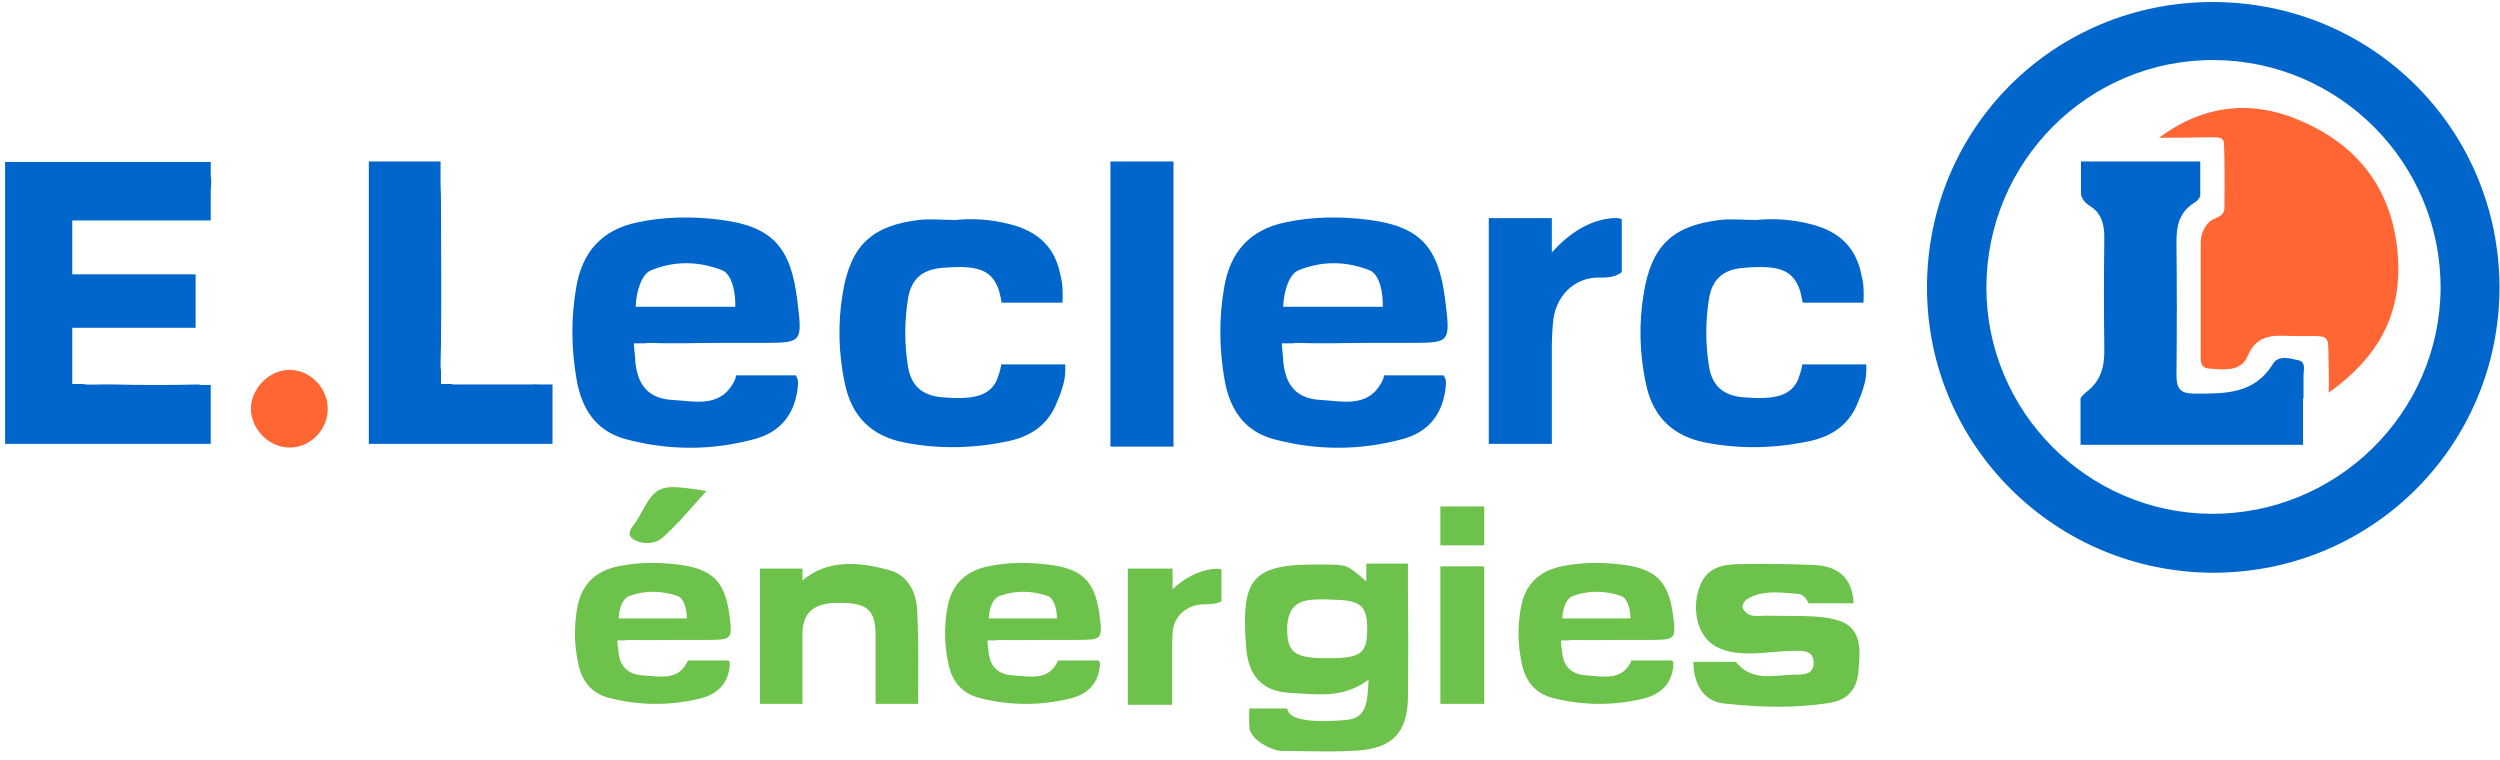 <?xml version="1.0" encoding="UTF-8"?>
<svg width="250px" height="76px" viewBox="0 0 250 76" version="1.1" xmlns="http://www.w3.org/2000/svg" xmlns:xlink="http://www.w3.org/1999/xlink">
    <!-- Generator: Sketch 59.1 (86144) - https://sketch.com -->
    <title>logo / Auto</title>
    <desc>Created with Sketch.</desc>
    <g id="Charte" stroke="none" stroke-width="1" fill="none" fill-rule="evenodd">
        <g id="CHARTE-DIGITALE-:-LOGOTYPES" transform="translate(-80, -625)">
            <g id="logo-/-energies" transform="translate(80, 614)">
                <path d="M29.022,47.986 C31.124,48.031 32.861,49.905 32.769,52.052 C32.678,54.109 30.941,55.799 28.885,55.754 C26.783,55.708 25.001,53.789 25.093,51.687 C25.23,49.676 27.057,47.94 29.022,47.986 Z M230.489,23.265 C236.337,25.915 239.49,30.622 239.81,37.019 C240.085,42.548 237.8,46.752 232.865,50.27 C232.91,48.991 232.865,48.488 232.865,47.711 C232.773,44.147 233.276,44.65 229.62,44.604 C227.701,44.604 225.782,44.147 224.731,46.66 C224.137,48.168 222.309,47.986 220.847,47.848 C220.027,47.762 220.063,47.105 220.069,46.571 L220.07,35.283 C220.07,34.506 220.344,33.82 220.893,33.226 C221.395,32.724 222.446,32.769 222.446,31.764 C222.446,29.616 222.492,27.515 222.401,25.367 C222.355,24.544 221.487,24.773 220.938,24.727 C219.248,24.773 217.557,24.773 215.912,24.773 C220.527,21.346 225.462,20.935 230.489,23.265 Z" id="orange" fill="#FF6633"></path>
                <path d="M221.258,11.202 C237.16,11.202 249.863,23.813 249.954,39.669 C249.954,55.525 237.251,68.228 221.395,68.274 C205.539,68.274 192.699,55.525 192.699,39.761 C192.699,23.859 205.357,11.202 221.258,11.202 Z M221.441,17.005 C208.875,16.914 198.64,27.149 198.64,39.761 C198.64,52.144 208.738,62.288 221.075,62.379 C233.687,62.471 244.014,52.281 244.06,39.761 C244.06,27.286 233.961,17.096 221.441,17.005 Z M63.796,33.226 C66.583,32.632 69.416,32.632 72.203,32.998 C77.275,33.683 79.103,35.739 79.743,41.131 C80.218,45.063 80.244,45.277 76.731,45.289 L71.746,45.29 C69.553,45.29 67.314,45.381 65.121,45.29 C64.847,45.29 64.664,45.29 64.481,45.335 L64.481,45.335 L63.384,45.335 C63.384,45.335 63.43,46.066 63.521,46.889 L63.521,46.889 L63.521,47.072 C63.567,47.574 63.659,48.077 63.796,48.488 C63.796,48.534 63.841,48.625 63.841,48.671 C64.39,50.133 65.441,50.91 67.36,51.001 C69.645,51.138 72.203,51.824 73.529,48.899 C73.529,48.808 73.574,48.717 73.62,48.534 L73.62,48.534 L79.56,48.534 C79.606,48.58 79.606,48.625 79.652,48.671 C79.88,49.037 79.789,49.585 79.743,49.996 C79.377,52.555 77.961,54.2 75.539,54.885 C71.198,56.073 66.811,56.073 62.471,54.885 C59.546,54.063 58.175,51.824 57.673,49.037 C57.124,45.929 57.079,42.822 57.627,39.715 C58.221,36.196 60.186,33.957 63.796,33.226 Z M128.59,33.226 C131.377,32.632 134.21,32.632 136.998,32.998 C142.07,33.683 143.898,35.739 144.537,41.131 C145.013,45.063 145.039,45.277 141.526,45.289 L136.541,45.29 C134.348,45.29 132.109,45.381 129.915,45.29 C129.641,45.29 129.458,45.29 129.276,45.335 L129.276,45.335 L128.179,45.335 C128.179,45.335 128.225,46.066 128.316,46.889 L128.316,46.889 L128.316,47.072 C128.362,47.574 128.453,48.077 128.59,48.488 C128.59,48.534 128.636,48.625 128.636,48.671 C129.184,50.133 130.235,50.91 132.154,51.001 C134.439,51.138 136.998,51.824 138.323,48.899 C138.323,48.808 138.369,48.717 138.415,48.534 L138.415,48.534 L144.355,48.534 C144.355,48.58 144.355,48.625 144.446,48.671 C144.675,49.037 144.583,49.585 144.537,49.996 C144.172,52.555 142.756,54.2 140.334,54.885 C135.993,56.073 131.606,56.073 127.265,54.885 C124.341,54.063 122.97,51.824 122.467,49.037 C121.919,45.929 121.873,42.822 122.422,39.715 C123.015,36.196 124.98,33.957 128.59,33.226 Z M95.508,32.998 C97.335,32.815 99.163,32.952 100.945,33.409 C103.915,34.14 105.56,35.831 106.063,38.618 C106.291,39.395 106.291,40.446 106.246,41.269 L106.246,41.269 L100.168,41.269 C100.077,40.857 100.031,40.538 99.94,40.218 C99.94,40.172 99.894,40.081 99.894,40.035 C99.163,37.933 97.747,37.476 94.137,37.796 C92.172,37.979 91.121,38.938 90.801,40.857 C90.436,43.142 90.436,45.381 90.801,47.666 C91.121,49.585 92.218,50.545 94.182,50.727 C97.427,51.002 99.026,50.59 99.757,48.854 C99.757,48.808 99.757,48.717 99.803,48.671 C99.849,48.58 99.849,48.488 99.894,48.397 C99.986,48.168 100.077,47.803 100.123,47.437 L100.123,47.437 L106.52,47.437 C106.566,48.077 106.52,48.9 106.246,49.722 C106.109,50.225 105.88,50.819 105.56,51.55 C104.646,53.606 102.956,54.657 100.854,55.114 C97.381,55.845 93.908,55.936 90.436,55.251 C87.146,54.611 85.181,52.647 84.495,49.402 C83.856,46.432 83.764,43.371 84.267,40.355 C85.044,35.603 87.1,33.592 91.852,32.998 C93.04,32.861 94.274,32.998 95.508,32.998 Z M175.61,32.998 C177.438,32.815 179.265,32.952 181.047,33.409 C184.017,34.14 185.662,35.831 186.165,38.618 C186.394,39.395 186.394,40.446 186.348,41.269 L186.348,41.269 L180.27,41.269 C180.179,40.857 180.133,40.538 180.042,40.218 C180.042,40.172 179.996,40.081 179.996,40.035 C179.265,37.933 177.848,37.476 174.239,37.796 C172.274,37.979 171.223,38.938 170.903,40.857 C170.537,43.142 170.537,45.381 170.903,47.666 C171.223,49.585 172.32,50.545 174.285,50.727 C177.529,51.002 179.128,50.59 179.859,48.854 C179.859,48.808 179.859,48.717 179.905,48.671 C179.951,48.58 179.951,48.488 179.996,48.397 C180.088,48.168 180.179,47.803 180.225,47.437 L180.225,47.437 L186.622,47.437 C186.667,48.077 186.622,48.9 186.348,49.722 C186.211,50.225 185.982,50.819 185.662,51.55 C184.749,53.606 183.058,54.657 180.956,55.114 C177.483,55.845 174.01,55.936 170.537,55.251 C167.247,54.611 165.283,52.647 164.597,49.402 C163.958,46.432 163.866,43.371 164.369,40.355 C165.146,35.603 167.202,33.592 171.954,32.998 C173.142,32.861 174.376,32.998 175.61,32.998 Z M117.349,27.149 L117.349,55.662 L111.044,55.662 L111.044,27.149 L117.349,27.149 Z M220.025,27.149 L220.025,30.622 C219.887,30.896 219.705,31.124 219.385,31.307 C217.877,32.267 217.648,33.638 217.648,35.237 C217.694,39.669 217.694,44.102 217.648,48.488 C217.648,49.813 217.968,50.362 219.43,50.362 C222.446,50.362 225.416,50.453 227.29,47.392 C227.838,46.478 228.981,46.843 229.849,47.026 C230.625,47.209 230.351,48.031 230.351,48.58 L230.351,48.58 L230.351,50.819 L230.306,50.819 L230.306,55.479 L208.053,55.479 L208.053,50.819 C208.19,50.636 208.327,50.453 208.555,50.27 C210.2,49.037 210.474,47.529 210.429,45.701 C210.383,42.091 210.383,38.527 210.429,34.963 C210.474,33.592 210.2,32.312 208.967,31.581 C208.464,31.261 208.235,30.896 208.098,30.485 L208.098,30.485 L208.098,27.149 L220.025,27.149 Z M21.072,27.195 L21.072,28.565 C21.117,28.748 21.117,28.977 21.117,29.251 C21.072,29.754 21.072,30.21 21.072,30.576 L21.072,33.044 L7.226,33.044 L7.226,38.435 L19.564,38.435 L19.564,43.782 L7.226,43.782 L7.226,49.402 L8.323,49.402 C8.825,49.539 9.785,49.402 11.521,49.448 C12.801,49.493 14.08,49.493 15.36,49.493 L15.36,49.493 L16.666,49.493 C17.644,49.491 18.604,49.482 19.564,49.448 C19.838,49.448 19.975,49.448 20.021,49.493 L20.021,49.493 L21.072,49.493 L21.072,55.388 L0.509,55.388 L0.509,27.195 L21.072,27.195 Z M44.056,27.149 L44.056,29.479 C44.092,30.064 44.1,30.795 44.101,31.696 L44.102,32.404 C44.102,36.471 44.147,40.537 44.102,44.604 L44.102,44.604 L44.102,45.244 C44.102,45.929 44.056,46.569 44.056,47.254 C44.056,47.529 44.056,47.803 44.102,48.031 L44.102,48.031 L44.102,49.402 L45.152,49.402 C45.198,49.402 45.244,49.448 45.29,49.448 L45.29,49.448 L53.24,49.448 C53.515,49.402 53.743,49.448 53.971,49.448 L53.971,49.448 L55.251,49.448 L55.251,55.388 L36.882,55.388 L36.882,27.149 L44.056,27.149 Z M160.85,32.861 C161.399,32.769 161.901,32.769 162.221,32.952 L162.221,32.952 L162.176,32.952 L162.176,38.207 C161.764,38.573 161.033,38.801 159.936,38.755 C157.469,38.71 155.413,40.583 155.276,43.553 C155.23,44.147 155.184,44.787 155.184,45.427 L155.184,45.427 L155.184,55.388 L148.878,55.388 L148.878,32.815 L155.184,32.815 L155.184,36.242 C156.875,34.369 158.794,33.135 160.85,32.861 Z M72.203,38.024 C69.873,37.11 67.451,37.065 65.121,38.024 C64.07,38.435 63.613,40.355 63.567,41.68 L63.567,41.68 L73.529,41.68 C73.574,40.4 73.254,38.435 72.203,38.024 Z M136.952,38.024 C134.622,37.11 132.2,37.065 129.87,38.024 C128.819,38.435 128.362,40.355 128.316,41.68 L128.316,41.68 L138.278,41.68 C138.323,40.4 138.003,38.435 136.952,38.024 Z" id="Bleu" fill="#0066CC"></path>
                <path d="M140.791,67.36 L140.791,70.102 C140.836,73.712 140.836,77.276 140.791,80.794 C140.745,84.221 139.237,85.821 135.81,86.049 C133.296,86.232 130.783,86.094 128.27,86.094 L128.27,86.094 L128.042,86.094 C126.625,85.866 125.026,84.77 124.935,83.764 L124.935,83.764 L124.935,83.581 C124.889,83.124 124.935,81.845 124.935,81.845 L124.935,81.845 L128.727,81.845 C128.727,81.845 128.727,82.119 129.002,82.394 C129.824,83.261 132.84,83.17 134.713,82.988 C136.815,82.759 136.724,80.931 136.861,78.966 C134.302,80.886 131.652,80.429 129.047,80.291 C126.214,80.154 124.843,78.601 124.615,75.768 C124.067,68.685 125.209,67.36 132.246,67.452 C134.713,67.452 134.713,67.452 136.632,69.142 L136.632,69.142 L136.632,67.36 L140.791,67.36 Z M174.558,67.406 C176.798,67.36 179.083,67.406 181.367,67.497 C183.606,67.588 185.114,68.594 185.343,71.015 L185.343,71.015 L185.343,71.335 L180.865,71.335 C180.865,71.335 180.545,70.421 179.722,70.376 C178.58,70.33 176.341,69.873 174.696,70.924 C174.421,71.107 174.239,71.427 174.239,71.747 C174.787,72.935 175.929,72.523 176.843,72.569 C179.539,72.66 183.332,72.341 184.886,73.574 C186.211,74.671 185.982,76.499 185.845,78.098 C185.708,79.926 184.749,81.023 182.921,81.297 C179.722,81.799 176.478,81.754 173.234,81.434 C173.142,81.434 173.051,81.388 172.959,81.388 C169.121,81.388 169.35,77.184 169.35,77.184 L169.35,77.184 L173.599,77.184 C173.599,77.184 173.736,77.413 173.782,77.413 C175.335,79.149 177.575,78.51 179.402,78.464 C180.316,78.464 181.413,78.51 181.367,77.184 C181.276,75.996 180.27,76.087 179.448,76.087 C176.889,76.087 174.056,76.864 171.726,75.722 C169.578,74.671 169.167,71.655 169.989,69.599 C170.812,67.451 172.731,67.406 174.558,67.406 Z M117.258,67.863 L117.258,69.919 C118.446,68.822 119.771,68.091 121.234,67.908 C121.644,67.863 121.965,67.863 122.193,67.954 L122.193,67.954 L122.147,67.954 L122.147,71.107 C121.828,71.335 121.325,71.427 120.548,71.427 C118.811,71.381 117.35,72.523 117.258,74.306 C117.258,74.671 117.212,75.082 117.212,75.448 L117.212,75.448 L117.212,81.479 L112.78,81.479 L112.78,67.863 L117.258,67.863 Z M148.421,67.634 L148.421,81.388 L144.035,81.388 L144.035,67.634 L148.421,67.634 Z M80.246,69.051 C82.805,66.857 86.049,67.223 88.882,68 C90.801,68.502 91.624,70.193 91.715,72.021 C91.715,72.021 91.806,73.803 91.806,74.397 C91.852,76.133 91.806,81.388 91.806,81.388 L91.806,81.388 L87.557,81.388 L87.557,74.351 C87.511,72.066 86.734,71.336 84.267,71.29 C81.617,71.198 80.383,72.021 80.246,74.123 L80.246,74.123 L80.246,81.388 L75.996,81.388 L75.996,67.863 L80.246,67.863 Z M62.014,67.588 C63.933,67.223 65.852,67.223 67.771,67.451 C71.244,67.863 72.478,69.142 72.935,72.432 C73.254,74.991 73.254,74.991 70.421,74.991 L67.451,74.991 C65.943,74.991 64.435,75.037 62.928,74.991 C62.745,74.991 62.608,75.037 62.471,75.037 L62.471,75.037 L61.739,75.037 C61.739,75.037 61.739,75.494 61.831,75.996 L61.831,75.996 L61.831,76.133 C61.877,76.453 61.922,76.727 62.014,77.002 C62.014,77.047 62.059,77.093 62.059,77.139 C62.425,78.007 63.156,78.509 64.481,78.555 C65.989,78.646 67.771,79.058 68.685,77.276 C68.731,77.23 68.731,77.139 68.776,77.047 L68.776,77.047 L72.843,77.047 C72.843,77.093 72.843,77.093 72.889,77.047 C73.026,77.276 72.98,77.596 72.935,77.87 C72.706,79.423 71.701,80.429 70.056,80.84 C67.086,81.571 64.07,81.571 61.1,80.84 C59.089,80.383 58.13,79.012 57.81,77.276 C57.399,75.402 57.399,73.483 57.764,71.564 C58.221,69.416 59.546,68.045 62.014,67.588 Z M156.372,67.588 C158.292,67.223 160.211,67.223 162.13,67.451 C165.603,67.863 166.837,69.142 167.293,72.432 C167.613,74.991 167.613,74.991 164.78,74.991 L161.81,74.991 C160.302,74.991 158.794,75.037 157.286,74.991 C157.103,74.991 156.966,75.037 156.829,75.037 L156.829,75.037 L156.098,75.037 C156.098,75.037 156.098,75.494 156.189,75.996 L156.189,75.996 L156.189,76.133 C156.235,76.453 156.281,76.727 156.372,77.002 C156.372,77.047 156.418,77.093 156.418,77.139 C156.784,78.007 157.515,78.509 158.84,78.555 C160.348,78.646 162.13,79.058 163.044,77.276 C163.09,77.23 163.09,77.139 163.135,77.047 L163.135,77.047 L167.202,77.047 C167.202,77.093 167.247,77.093 167.247,77.047 C167.385,77.276 167.339,77.596 167.293,77.87 C167.065,79.423 166.06,80.429 164.414,80.84 C161.444,81.571 158.428,81.571 155.458,80.84 C153.448,80.383 152.488,79.012 152.168,77.276 C151.757,75.402 151.757,73.483 152.123,71.564 C152.58,69.416 153.905,68.045 156.372,67.588 Z M99.026,67.588 C100.945,67.223 102.864,67.223 104.784,67.451 C108.256,67.863 109.49,69.142 109.947,72.432 C110.267,74.991 110.267,74.991 107.434,74.991 L104.464,74.991 C102.956,74.991 101.448,75.037 99.94,74.991 C99.757,74.991 99.62,75.037 99.483,75.037 L99.483,75.037 L98.752,75.037 C98.752,75.037 98.752,75.494 98.843,75.996 L98.843,75.996 L98.843,76.133 C98.889,76.453 98.935,76.727 99.026,77.002 C99.026,77.047 99.072,77.093 99.072,77.139 C99.437,78.007 100.168,78.509 101.494,78.555 C103.001,78.646 104.784,79.058 105.697,77.276 C105.743,77.23 105.743,77.139 105.789,77.047 L105.789,77.047 L109.856,77.047 C109.856,77.093 109.901,77.093 109.901,77.047 C110.038,77.276 109.993,77.596 109.947,77.87 C109.718,79.423 108.713,80.429 107.068,80.84 C104.098,81.571 101.082,81.571 98.112,80.84 C96.102,80.383 95.142,79.012 94.822,77.276 C94.411,75.402 94.411,73.483 94.776,71.564 C95.233,69.416 96.559,68.045 99.026,67.588 Z M133.296,70.97 C132.611,70.924 131.926,70.924 131.24,70.97 C129.596,71.061 128.819,71.929 128.727,73.575 C128.636,76.179 129.367,76.819 132.566,76.819 L132.566,76.819 L133.251,76.819 C136.084,76.773 136.724,76.27 136.724,73.94 C136.724,71.564 136.084,71.016 133.296,70.97 Z M67.771,70.604 C66.172,70.056 64.527,70.01 62.928,70.604 C62.196,70.878 61.877,72.021 61.877,72.843 L61.877,72.843 L68.685,72.843 C68.685,72.067 68.457,70.878 67.771,70.604 Z M104.784,70.604 C103.184,70.056 101.539,70.01 99.94,70.604 C99.209,70.878 98.889,72.021 98.889,72.843 L98.889,72.843 L105.697,72.843 C105.697,72.067 105.469,70.878 104.784,70.604 Z M162.13,70.604 C160.53,70.056 158.885,70.01 157.286,70.604 C156.555,70.878 156.235,72.021 156.235,72.843 L156.235,72.843 L163.044,72.843 C163.044,72.067 162.815,70.878 162.13,70.604 Z M148.421,61.648 L148.421,65.532 L144.035,65.532 L144.035,61.648 L148.421,61.648 Z M70.65,60.095 C69.142,61.74 67.817,63.385 66.263,64.755 C65.441,65.487 64.07,65.441 63.293,64.893 C62.425,64.298 63.522,63.43 63.841,62.791 C65.669,59.409 65.806,59.364 70.65,60.095 Z" id="vert" fill="#6CC24A"></path>
            </g>
        </g>
    </g>
</svg>